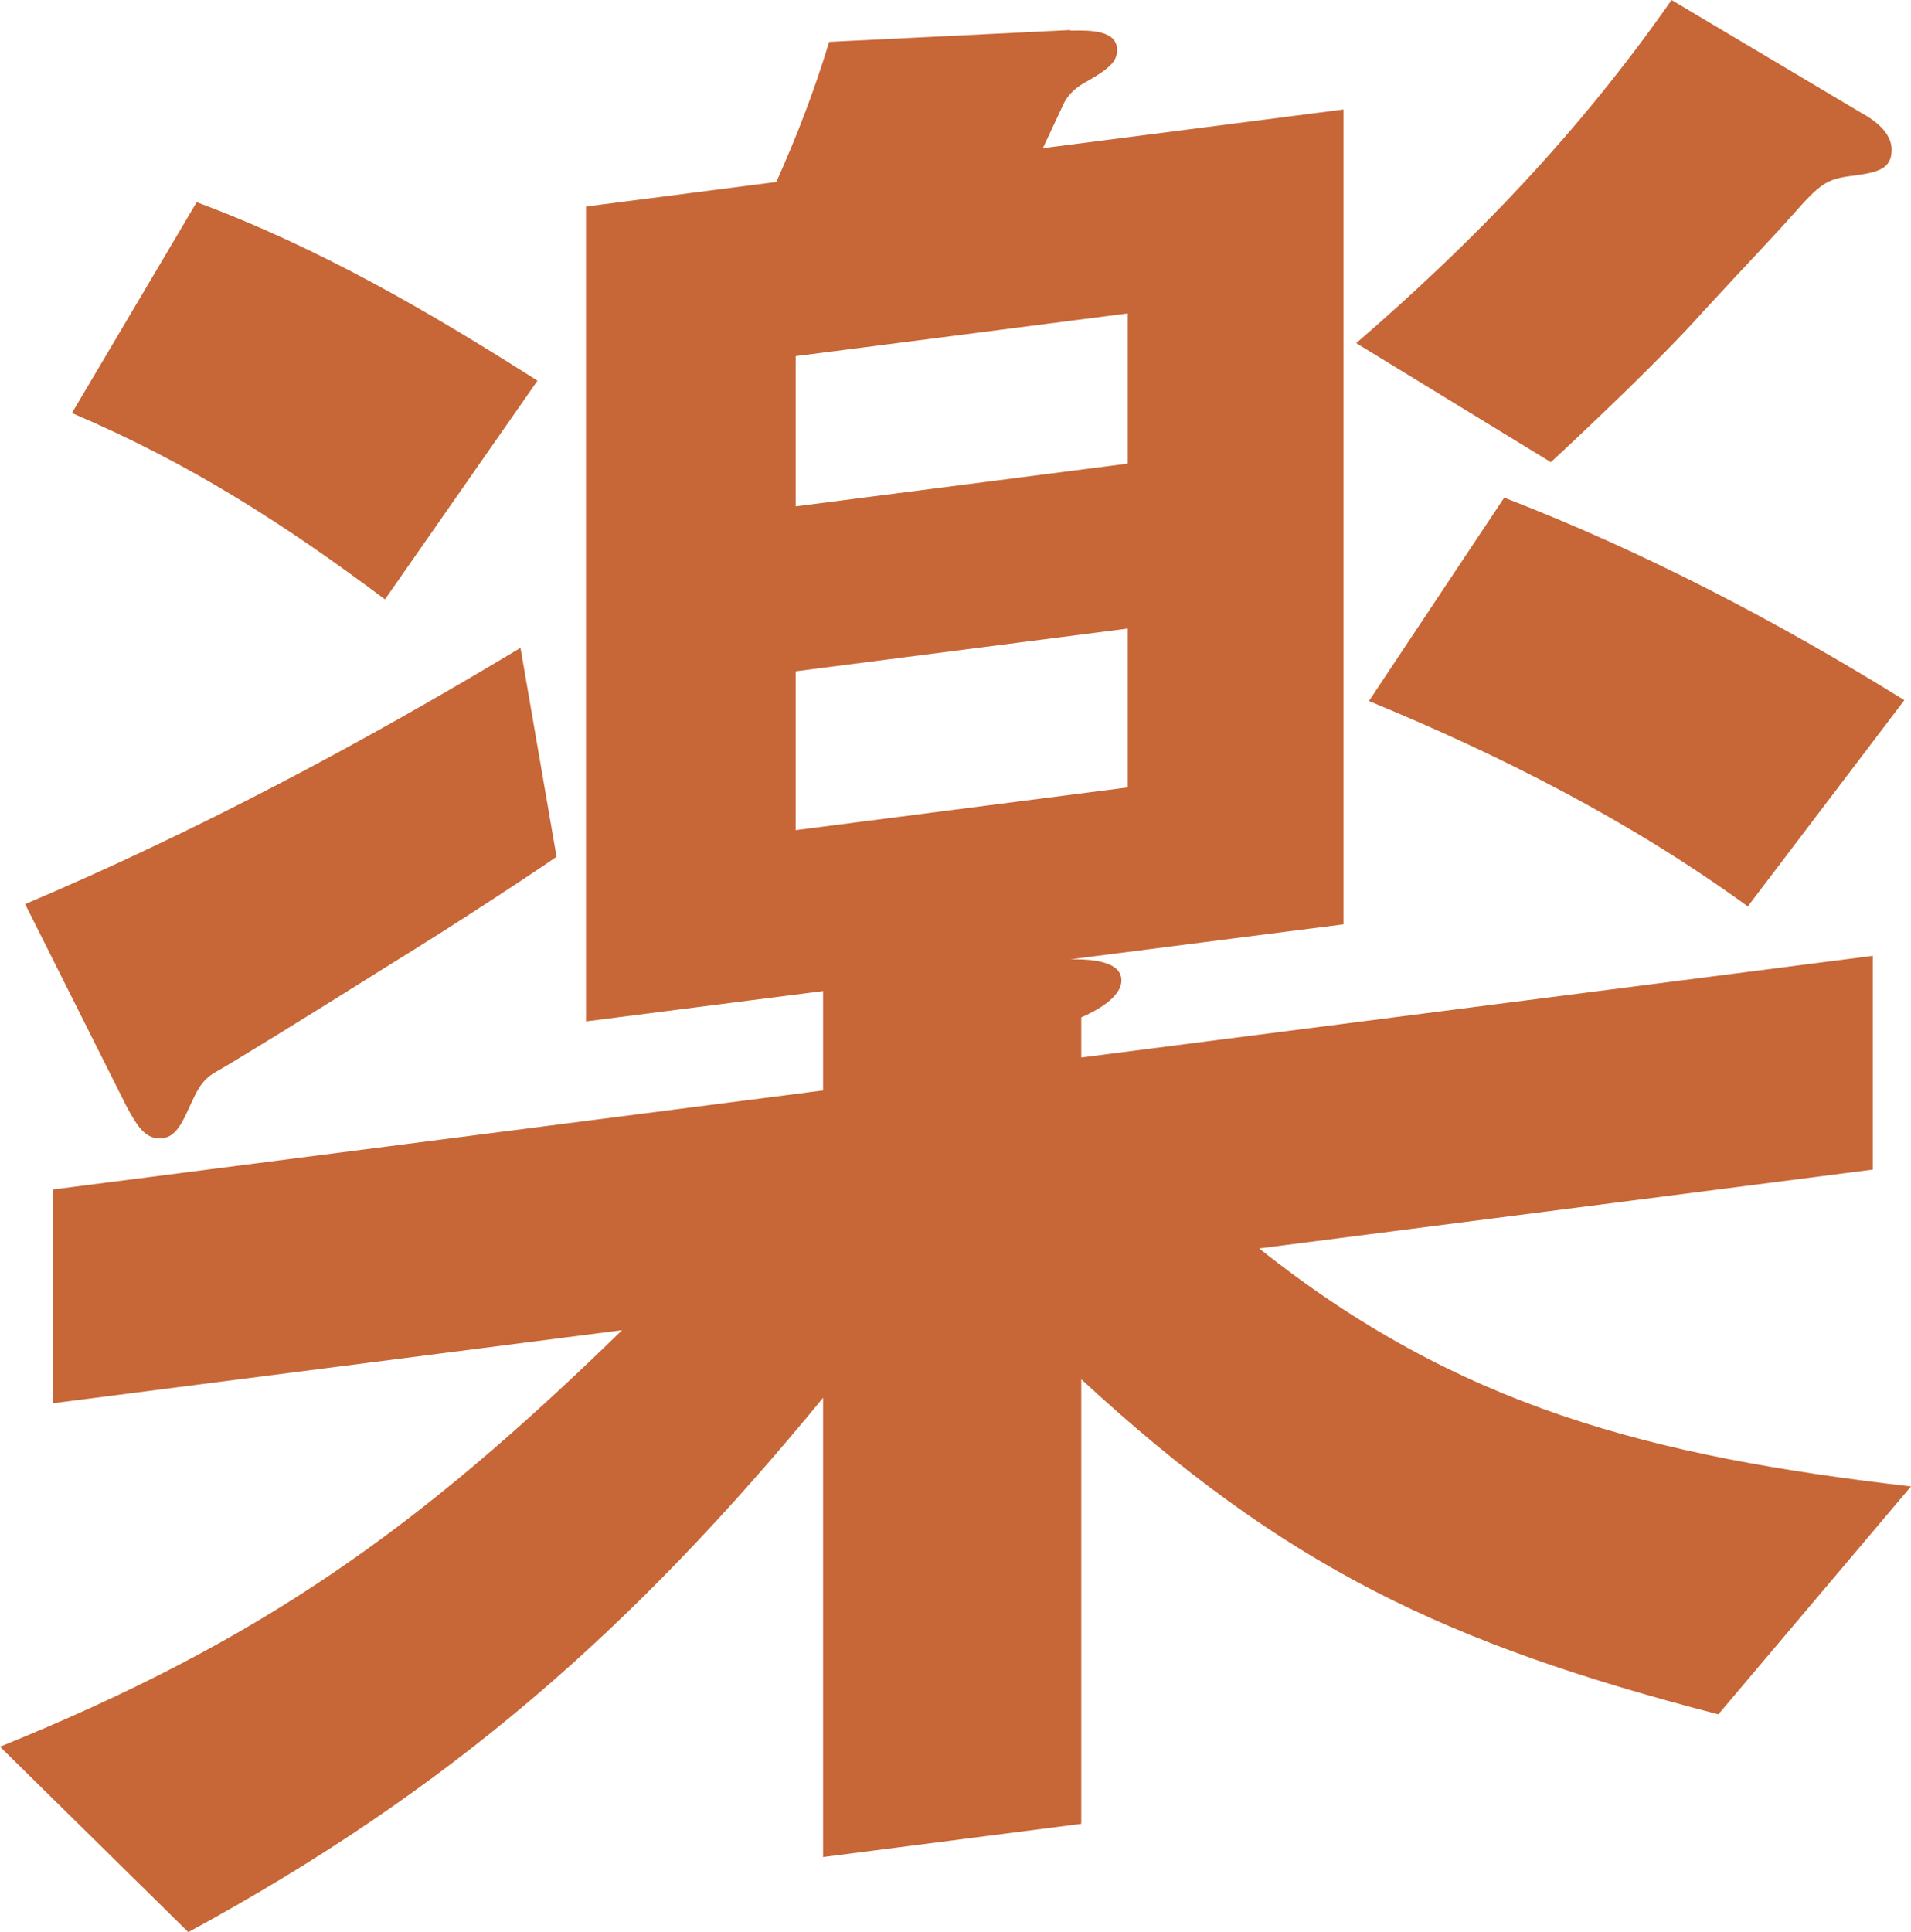 <?xml version="1.0" encoding="UTF-8"?>
<svg id="_レイヤー_2" data-name="レイヤー 2" xmlns="http://www.w3.org/2000/svg" viewBox="0 0 66.17 66.89">
  <defs>
    <style>
      .cls-1 {
        fill: #c76636;
      }
    </style>
  </defs>
  <g id="_レイヤー_2-2" data-name=" レイヤー 2">
    <path class="cls-1" d="M37.07,1.06c.73-.02,1.61,0,1.61.67,0,.37-.22.62-1.03,1.08-.37.19-.66.45-.81.76-.29.62-.44.94-.73,1.56l10.41-1.34v28.21l-9.45,1.21c.51,0,1.76,0,1.76.73,0,.59-.88,1.06-1.39,1.28v1.39l27.41-3.52v7.4l-21.25,2.73c6.89,5.49,13.56,7.2,22.57,8.24l-6.67,7.89c-9.45-2.45-15.02-5.1-22.06-11.6v15.39l-8.94,1.15v-15.9c-6.59,8.03-12.97,13.61-21.98,18.5l-6.52-6.42c9.01-3.65,14.44-7.5,21.54-14.42l-19.71,2.53v-7.4l26.67-3.43v-3.44l-8.21,1.05V7.15l6.59-.85c.73-1.63,1.32-3.17,1.83-4.85l8.35-.41v.02ZM18.02,22.42l1.25,7.24c-.51.36-3.22,2.17-5.94,3.84-2.78,1.75-5.5,3.42-5.86,3.61-.51.29-.66.67-.95,1.3-.22.47-.44.94-.88.99-.59.08-.88-.4-1.25-1.08l-3.52-7.02c5.94-2.52,11.58-5.52,17.15-8.87h0ZM6.81,7c4.25,1.58,8.06,3.8,11.8,6.18l-5.28,7.57c-3.52-2.63-6.74-4.7-10.84-6.45l4.32-7.3h0ZM39.05,16.05v-5.2l-11.5,1.48v5.2l11.5-1.48ZM39.05,27.26v-5.5l-11.5,1.48v5.5l11.5-1.48ZM64.47,3.92c.44.24,1.03.67,1.03,1.26,0,.66-.44.79-1.39.91-.88.11-1.1.29-2.05,1.36-.66.75-1.54,1.66-3.08,3.33-1.32,1.49-3.81,3.86-5.28,5.22l-6.74-4.12c4.18-3.61,7.77-7.37,10.92-11.88l6.59,3.92h0ZM52.09,17.23c4.84,1.87,9.45,4.28,13.85,7.01l-5.42,7.14c-4.03-2.93-8.5-5.21-13.12-7.11l4.69-7.05h0Z"/>
  </g>
</svg>